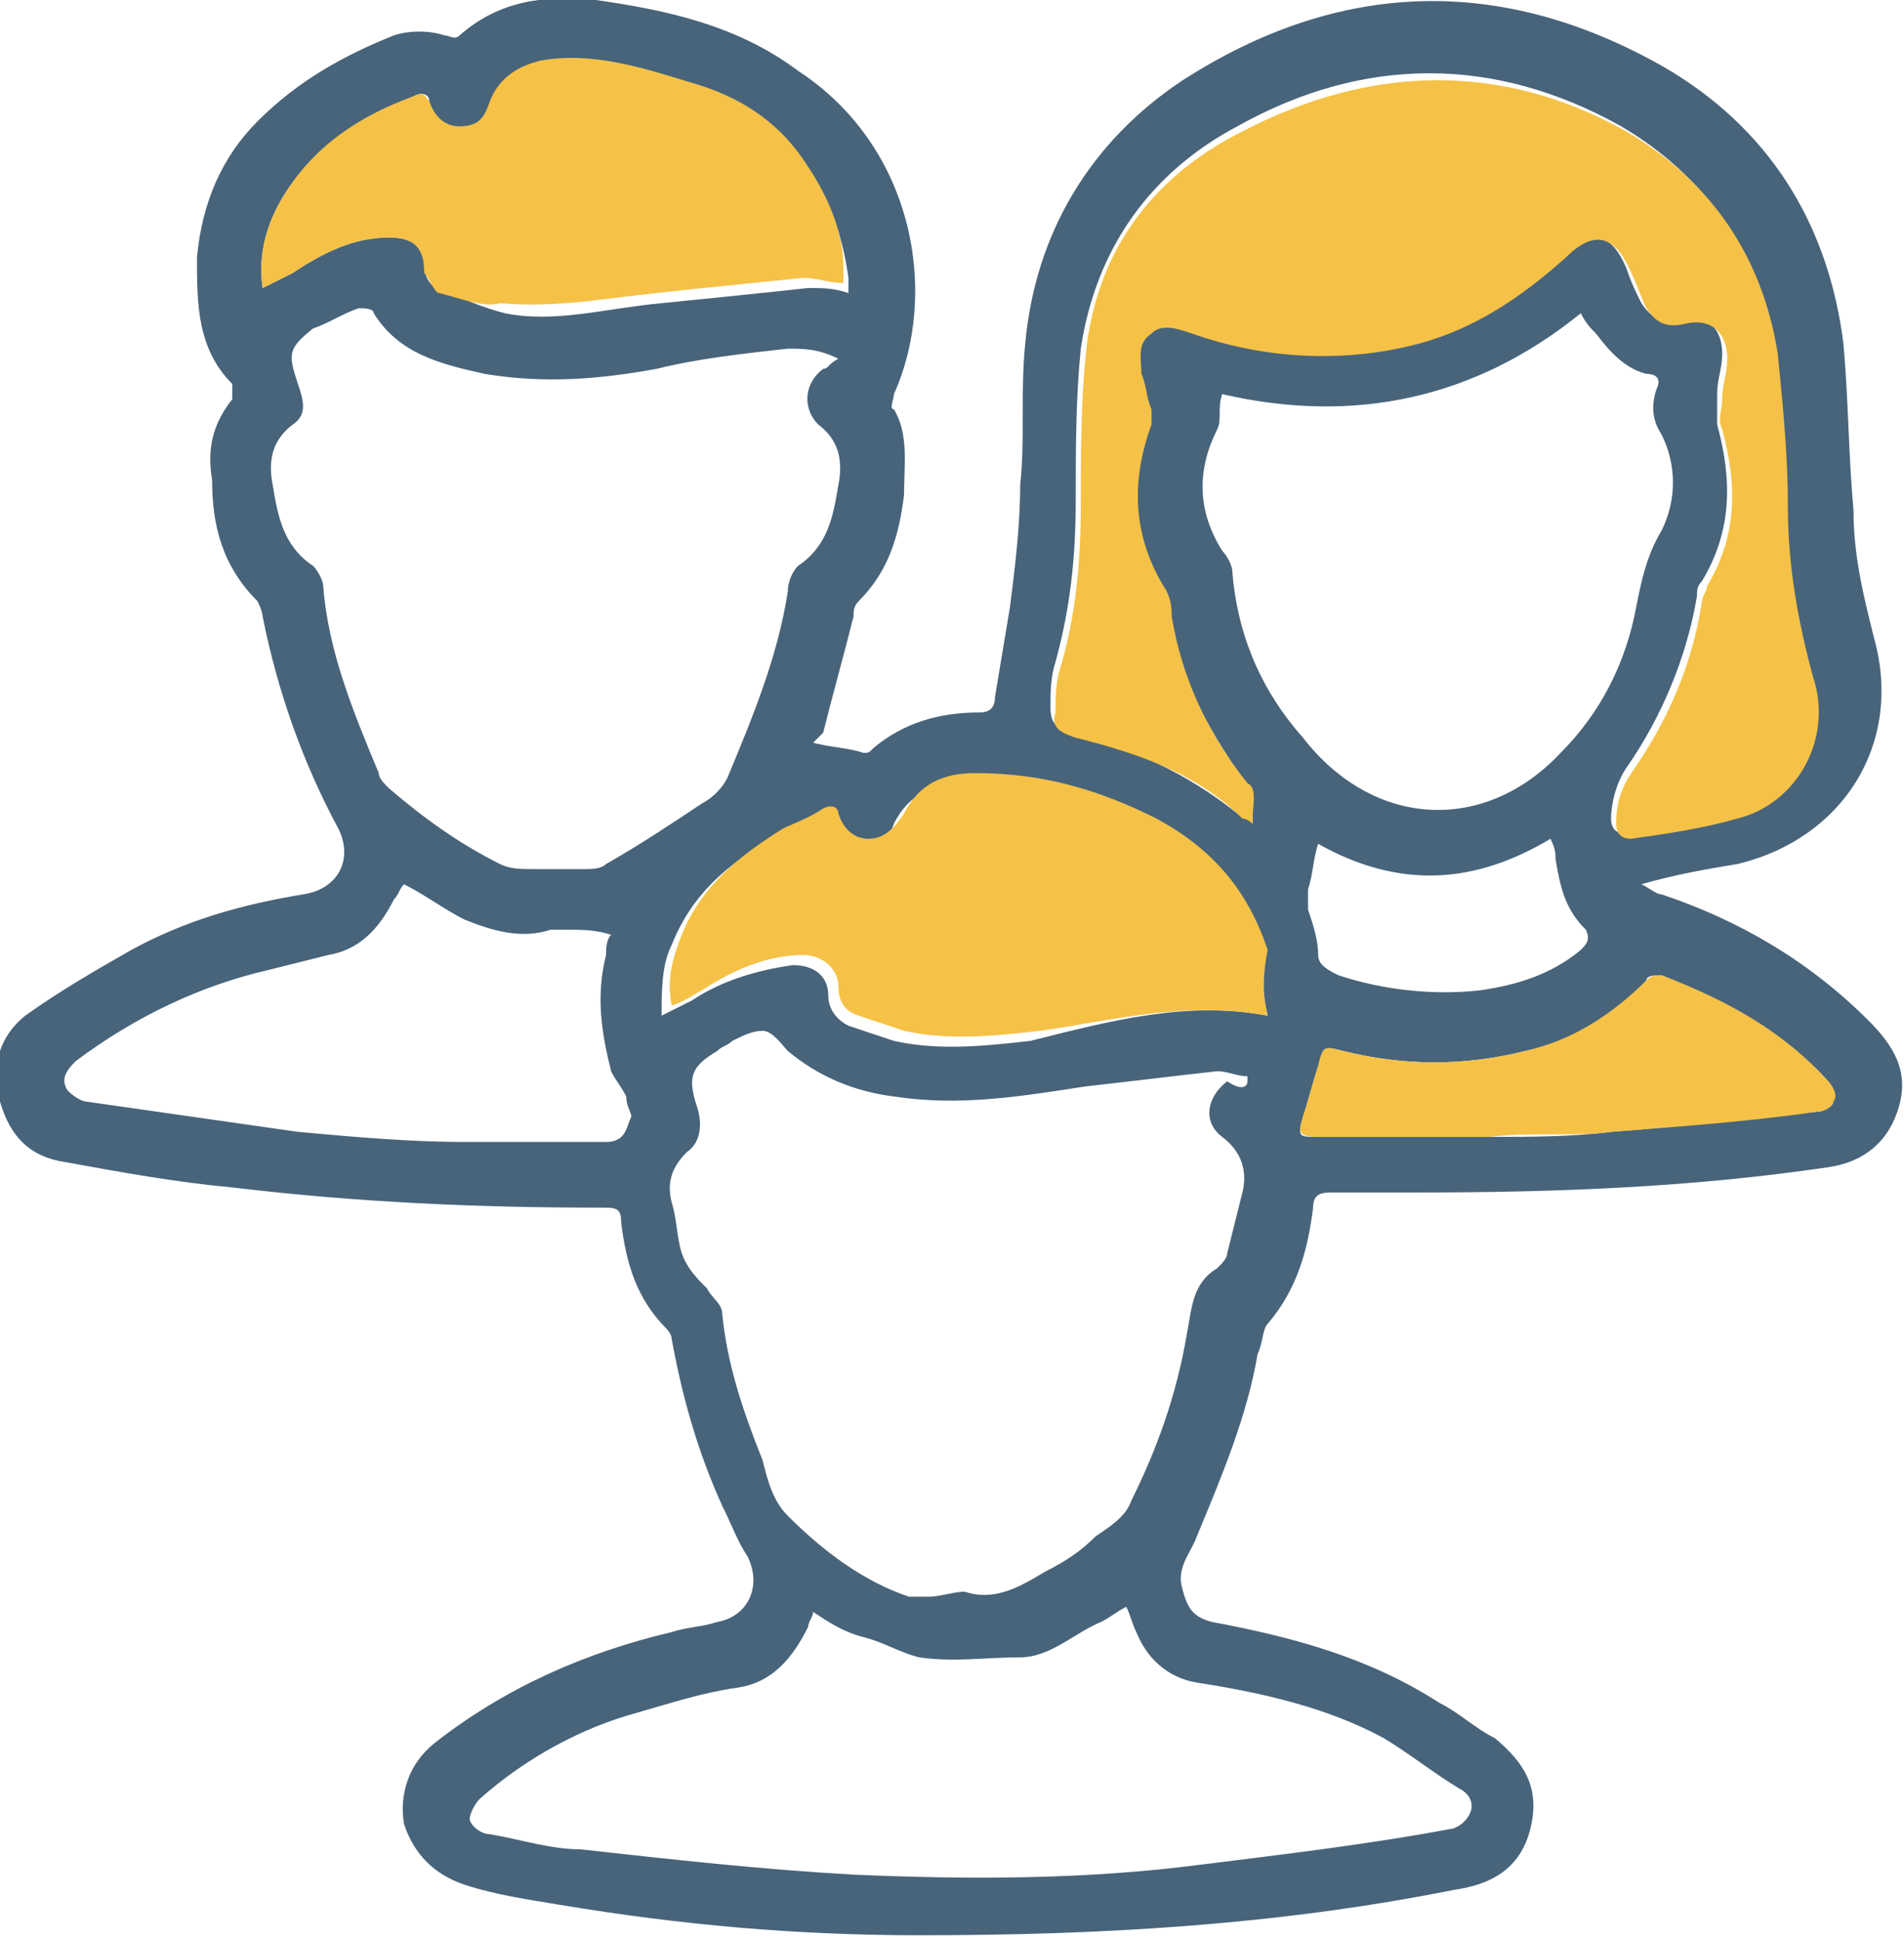<?xml version="1.0" encoding="utf-8"?>
<!-- Generator: Adobe Illustrator 25.2.1, SVG Export Plug-In . SVG Version: 6.00 Build 0)  -->
<svg version="1.1" id="Layer_1" xmlns="http://www.w3.org/2000/svg" xmlns:xlink="http://www.w3.org/1999/xlink" x="0px" y="0px"
	 viewBox="0 0 37.7 38.4" style="enable-background:new 0 0 37.7 38.4;" xml:space="preserve">
<style type="text/css">
	.st0{fill:#48647B;}
	.st1{fill:#F5C247;}
</style>
<g>
	<path class="st0" d="M16.1,14.7c0.4,0.1,0.7,0.1,1,0.2c0.1,0,0.1,0,0.2-0.1c0.6-0.5,1.3-0.7,2.1-0.7c0.2,0,0.3-0.1,0.3-0.3
		c0.1-0.6,0.2-1.2,0.3-1.8c0.1-0.8,0.2-1.6,0.2-2.4c0.1-0.9,0-1.8,0.1-2.8c0.2-2.2,1.3-4,3.1-5.2c3.1-2,6.3-2.1,9.5-0.3
		c2.1,1.2,3.3,3.1,3.6,5.5c0.1,1.1,0.1,2.2,0.2,3.3c0,0.9,0.2,1.7,0.4,2.5c0.6,2.1-0.6,4-2.7,4.5c-0.6,0.1-1.2,0.2-1.9,0.4
		c0.2,0.1,0.3,0.2,0.4,0.2c1.5,0.5,2.9,1.3,4.1,2.5c0.5,0.5,0.8,1,0.6,1.7c-0.2,0.7-0.7,1.1-1.4,1.2c-2.7,0.4-5.4,0.5-8.1,0.5
		c-0.6,0-1.2,0-1.7,0c-0.2,0-0.4,0-0.4,0.3c-0.1,0.8-0.3,1.6-0.9,2.3c-0.1,0.1-0.1,0.4-0.2,0.6c-0.2,1.2-0.7,2.4-1.2,3.6
		c-0.1,0.3-0.4,0.6-0.3,1c0.1,0.4,0.2,0.6,0.6,0.7c1.6,0.3,3.1,0.7,4.5,1.6c0.4,0.2,0.7,0.5,1.1,0.7c0.6,0.5,0.9,1,0.7,1.8
		c-0.2,0.8-0.8,1.1-1.5,1.2c-3.5,0.7-7,0.9-10.6,0.9c-2.4,0-4.7-0.2-7.1-0.6c-0.6-0.1-1.3-0.2-1.9-0.4c-0.6-0.2-1-0.6-1.2-1.2
		c-0.1-0.6,0.1-1.2,0.6-1.6c1.4-1.1,3-1.8,4.7-2.2c0.3-0.1,0.6-0.1,0.9-0.2c0.6-0.1,0.9-0.7,0.6-1.3c-0.2-0.3-0.3-0.6-0.5-1
		c-0.5-1.1-0.8-2.2-1-3.3c0-0.1-0.1-0.2-0.1-0.2c-0.6-0.6-0.8-1.3-0.9-2.1c0-0.3-0.1-0.3-0.4-0.3c-2.4,0-4.8-0.1-7.3-0.4
		c-1.1-0.1-2.2-0.3-3.3-0.5c-0.7-0.1-1.1-0.5-1.3-1.2c-0.2-0.7,0-1.3,0.5-1.7c0.7-0.5,1.4-0.9,2.1-1.3c1.1-0.6,2.2-0.9,3.4-1.1
		C6.7,17.6,7,17,6.7,16.4c-0.7-1.3-1.2-2.7-1.5-4.2c0-0.1-0.1-0.3-0.1-0.3c-0.7-0.7-0.9-1.5-0.9-2.4c-0.1-0.6,0-1.1,0.4-1.6
		c0,0,0-0.2,0-0.3C3.9,6.9,3.9,6,3.9,5.1c0.1-1.1,0.5-2,1.2-2.7c0.8-0.8,1.7-1.3,2.7-1.7c0.3-0.1,0.7-0.1,1,0c0.1,0,0.2,0.1,0.3,0
		C9.9,0,10.8-0.1,11.8,0c1.4,0.2,2.8,0.5,4,1.4c2.3,1.5,2.8,4.4,1.9,6.4c0,0.1-0.1,0.3,0,0.3c0.3,0.5,0.2,1.1,0.2,1.7
		c-0.1,0.8-0.3,1.5-0.9,2.1c-0.1,0.1-0.1,0.2-0.1,0.3c-0.2,0.8-0.4,1.5-0.6,2.3C16.2,14.6,16.1,14.7,16.1,14.7z M24.7,21.4
		c0,0,0-0.1,0-0.1c-0.2,0-0.4-0.1-0.6-0.1c-0.9,0.1-1.7,0.2-2.6,0.3c-1.3,0.2-2.5,0.4-3.8,0.2c-0.8-0.1-1.5-0.4-2.1-0.9
		c-0.1-0.1-0.3-0.4-0.5-0.4c-0.2,0-0.4,0.1-0.6,0.2c-0.1,0.1-0.2,0.1-0.3,0.2c-0.5,0.3-0.6,0.5-0.4,1.1c0.1,0.3,0.1,0.7-0.2,0.9
		c-0.3,0.3-0.4,0.6-0.3,1c0.1,0.3,0.1,0.7,0.2,1c0.1,0.3,0.3,0.5,0.5,0.7c0.1,0.2,0.3,0.3,0.3,0.5c0.1,1,0.4,1.9,0.8,2.9
		c0.1,0.4,0.2,0.8,0.5,1.1c0.7,0.7,1.5,1.3,2.4,1.6c0.1,0,0.3,0,0.4,0c0.2,0,0.5-0.1,0.7-0.1c0.6,0.2,1.1-0.1,1.6-0.4
		c0.4-0.2,0.7-0.4,1-0.7c0.3-0.2,0.6-0.4,0.7-0.7c0.5-1,0.9-2.1,1.1-3.3c0.1-0.5,0.1-1,0.6-1.3c0.1-0.1,0.2-0.2,0.2-0.3
		c0.1-0.4,0.2-0.8,0.3-1.2c0.1-0.4,0-0.8-0.4-1.1c-0.4-0.3-0.3-0.8,0.1-1.1C24.6,21.6,24.7,21.5,24.7,21.4z M16.6,7.1
		c-0.4-0.2-0.7-0.2-1-0.2C14.7,7,13.8,7.1,13,7.3c-1.1,0.2-2.2,0.3-3.4,0.1C8.7,7.2,7.9,7,7.4,6.2c0-0.1-0.2-0.1-0.3-0.1
		C6.8,6.2,6.5,6.4,6.2,6.5C5.7,6.9,5.7,7,5.9,7.6C6,7.9,6.1,8.2,5.8,8.4C5.4,8.7,5.3,9.1,5.4,9.6c0.1,0.6,0.2,1.2,0.8,1.6
		c0.1,0.1,0.2,0.3,0.2,0.4c0.1,1.3,0.6,2.5,1.1,3.7c0,0.1,0.1,0.2,0.2,0.3c0.7,0.6,1.4,1.1,2.2,1.5c0.2,0.1,0.4,0.1,0.7,0.1
		c0.3,0,0.7,0,1,0c0.1,0,0.3,0,0.4-0.1c0.7-0.4,1.3-0.8,1.9-1.2c0.2-0.1,0.4-0.3,0.5-0.5c0.5-1.2,1-2.4,1.2-3.7
		c0-0.2,0.1-0.4,0.2-0.5c0.6-0.4,0.7-1,0.8-1.6c0.1-0.5,0-0.9-0.4-1.2c-0.3-0.3-0.3-0.8,0.1-1.1C16.4,7.3,16.4,7.2,16.6,7.1z
		 M24.8,16.3c0-0.3,0-0.6-0.2-0.9c-0.7-1-1.3-2.1-1.5-3.3c0-0.2,0-0.4-0.1-0.5c-0.6-1.1-0.7-2.2-0.3-3.3c0-0.1,0-0.2,0-0.3
		c0-0.2-0.1-0.5-0.2-0.7c-0.1-0.3-0.1-0.6,0.2-0.8c0.3-0.2,0.5-0.2,0.8,0c1.5,0.6,3,0.6,4.5,0.2c1.1-0.3,2.1-0.9,2.9-1.7
		c0.6-0.5,1-0.4,1.3,0.3c0.1,0.3,0.2,0.5,0.3,0.7c0.2,0.3,0.4,0.4,0.8,0.3c0.5-0.1,0.8,0.2,0.8,0.7c0,0.3-0.1,0.5-0.1,0.8
		c0,0.2,0,0.4,0,0.6c0.3,1.1,0.3,2.1-0.3,3.1c-0.1,0.1-0.1,0.2-0.1,0.3c-0.2,1.2-0.7,2.4-1.4,3.4c-0.2,0.3-0.3,0.7-0.3,1
		c0,0.2,0.1,0.3,0.3,0.3c0.7-0.1,1.4-0.2,2.1-0.4c1.2-0.3,1.9-1.6,1.5-2.8c-0.3-1.1-0.5-2.2-0.5-3.4c0-1,0-2-0.2-3
		c-0.3-1.9-1.3-3.4-3-4.4c-2.5-1.4-5.1-1.4-7.6,0c-1.7,0.9-2.8,2.4-3.1,4.4c-0.1,1-0.1,2-0.1,3c0,1.1-0.1,2.1-0.4,3.2
		c-0.1,0.3-0.1,0.6-0.1,0.9c0,0.3,0.1,0.4,0.4,0.5c1.2,0.3,2.3,0.8,3.3,1.6C24.7,16.2,24.7,16.2,24.8,16.3z M16.1,31.9
		C16.1,32,16,32.1,16,32.2c-0.3,0.6-0.7,1.1-1.4,1.2c-0.7,0.1-1.3,0.3-2,0.5c-1.1,0.3-2.2,0.9-3.1,1.7c-0.1,0.1-0.2,0.3-0.2,0.4
		c0,0.1,0.2,0.3,0.4,0.3c0.6,0.1,1.2,0.3,1.8,0.3c1.8,0.2,3.6,0.4,5.4,0.5c2.3,0.1,4.6,0.1,6.9-0.2c1.6-0.2,3.3-0.4,4.9-0.7
		c0.1,0,0.3-0.1,0.4-0.3c0.1-0.2,0-0.4-0.2-0.5c-0.5-0.3-1-0.7-1.5-1c-1.1-0.6-2.4-0.9-3.7-1.1c-0.6-0.1-1-0.5-1.2-1
		c-0.1-0.2-0.1-0.3-0.2-0.5c-0.2,0.1-0.3,0.2-0.5,0.3c-0.5,0.2-1,0.7-1.6,0.7c-0.7,0-1.3,0.1-2,0c-0.4-0.1-0.7-0.3-1.1-0.4
		C16.7,32.3,16.4,32.1,16.1,31.9z M24.2,7.8c-0.1,0.3,0,0.5-0.1,0.7c-0.4,0.8-0.4,1.6,0.1,2.4c0.1,0.1,0.2,0.3,0.2,0.4
		c0.1,1.3,0.6,2.4,1.4,3.3c1.4,1.8,3.6,1.9,5.1,0.3c0.8-0.8,1.3-1.8,1.5-2.9c0.1-0.5,0.2-1,0.5-1.5c0.3-0.6,0.3-1.3,0-1.9
		c-0.2-0.3-0.2-0.6-0.1-0.9c0.1-0.2,0-0.3-0.2-0.3c-0.4-0.1-0.7-0.4-1-0.8c-0.1-0.1-0.2-0.2-0.3-0.4C29.2,7.9,26.8,8.4,24.2,7.8z
		 M25.1,20.1C25,19.7,25,19.3,24.9,19c-0.3-1.2-1.1-2.1-2.2-2.6c-1.1-0.6-2.3-0.9-3.6-0.9c-0.6,0-1.1,0.2-1.4,0.8
		c-0.1,0.3-0.3,0.5-0.7,0.5c-0.3,0-0.5-0.2-0.6-0.5c-0.1-0.2-0.2-0.2-0.3-0.1c-0.2,0.1-0.5,0.2-0.8,0.4c-0.9,0.5-1.6,1.1-2,2.1
		c-0.2,0.4-0.2,0.9-0.2,1.4c0.2-0.1,0.4-0.2,0.6-0.3c0.6-0.4,1.3-0.6,2-0.7c0.4,0,0.7,0.2,0.7,0.6c0,0.3,0.2,0.5,0.4,0.6
		c0.3,0.1,0.6,0.2,0.9,0.3c0.9,0.2,1.8,0.1,2.7,0C22,20.2,23.5,19.8,25.1,20.1z M5.2,5.7c0.2-0.1,0.4-0.2,0.6-0.3
		C6.4,5,7,4.7,7.7,4.7c0.5,0,0.7,0.2,0.7,0.6c0,0.1,0.1,0.4,0.3,0.4C9.1,5.9,9.6,6.1,10,6.2c1,0.2,2-0.1,3.1-0.2
		c1-0.1,2-0.2,2.9-0.3c0.3,0,0.5,0,0.8,0.1c0,0,0-0.1,0-0.1c0-0.1,0-0.2,0-0.2c-0.1-0.7-0.3-1.4-0.7-2c-0.5-0.7-1.3-1.3-2.1-1.6
		c-1-0.4-2.1-0.7-3.2-0.5c-0.5,0.1-0.9,0.3-1,0.8C9.6,2.4,9.4,2.6,9.1,2.6C8.7,2.5,8.5,2.4,8.5,2c0-0.1-0.1-0.2-0.3-0.1
		c-1,0.5-2,1-2.6,2C5.3,4.4,5.1,5,5.2,5.7z M8,17.5C8,17.6,8,17.6,8,17.5c-0.1,0.1-0.1,0.2-0.2,0.3c-0.3,0.6-0.7,1-1.3,1.1
		c-0.4,0.1-0.8,0.2-1.2,0.3C4,19.5,2.7,20.1,1.5,21c-0.1,0.1-0.3,0.3-0.2,0.5c0,0.1,0.3,0.3,0.4,0.3c1.4,0.2,2.8,0.4,4.2,0.6
		c1.1,0.1,2.2,0.2,3.3,0.2c0.9,0,1.9,0,2.8,0c0.4,0,0.4-0.3,0.5-0.5c0-0.1-0.1-0.2-0.1-0.4c-0.1-0.2-0.2-0.3-0.3-0.5
		c-0.2-0.8-0.3-1.5-0.1-2.3c0-0.1,0-0.3,0.1-0.4c-0.3-0.1-0.6-0.1-0.8-0.1c-0.1,0-0.3,0-0.4,0c-0.6,0.2-1.2,0-1.7-0.2
		C8.8,18,8.4,17.7,8,17.5z M29.5,22.5C29.5,22.5,29.5,22.5,29.5,22.5c0.8,0,1.6,0,2.4-0.1c1.4-0.1,2.8-0.3,4.1-0.4
		c0.1,0,0.3-0.1,0.3-0.2c0-0.1,0-0.3-0.1-0.4c-0.9-1-2.1-1.6-3.3-2.1c-0.1,0-0.3,0-0.3,0.1c-0.6,0.7-1.5,1.2-2.4,1.4
		c-1.2,0.3-2.4,0.3-3.6,0c-0.4-0.1-0.4-0.1-0.5,0.3c-0.1,0.3-0.2,0.7-0.3,1c-0.1,0.4-0.1,0.4,0.3,0.4C27.3,22.5,28.4,22.5,29.5,22.5
		z M26.1,16.7c-0.1,0.3-0.1,0.6-0.2,0.9c0,0.1,0,0.3,0,0.4c0.1,0.3,0.2,0.6,0.2,0.9c0,0.2,0.2,0.3,0.4,0.4c0.9,0.3,1.9,0.4,2.8,0.3
		c0.7-0.1,1.4-0.3,2-0.8c0.1-0.1,0.2-0.2,0.1-0.4c-0.4-0.4-0.5-0.8-0.6-1.4c0-0.1,0-0.2-0.1-0.4C29.2,17.5,27.7,17.6,26.1,16.7z"/>
	<path class="st1" d="M24.8,16.3c-0.1-0.1-0.2-0.1-0.2-0.1c-0.9-0.9-2.1-1.3-3.3-1.6c-0.3-0.1-0.5-0.2-0.4-0.5c0-0.3,0-0.6,0.1-0.9
		c0.3-1,0.4-2.1,0.4-3.2c0-1,0-2,0.1-3c0.2-2,1.3-3.5,3.1-4.4c2.5-1.3,5.1-1.4,7.6,0c1.7,1,2.7,2.5,3,4.4c0.1,1,0.2,2,0.2,3
		c0,1.2,0.2,2.3,0.5,3.4c0.4,1.2-0.3,2.5-1.5,2.8c-0.7,0.2-1.4,0.3-2.1,0.4c-0.2,0-0.3-0.1-0.3-0.3c0-0.4,0.1-0.7,0.3-1
		c0.7-1,1.2-2.1,1.4-3.4c0-0.1,0.1-0.2,0.1-0.3c0.6-1,0.6-2,0.3-3.1c-0.1-0.2,0-0.4,0-0.6c0-0.3,0.1-0.5,0.1-0.8
		c0-0.5-0.3-0.8-0.8-0.7c-0.4,0.1-0.6,0-0.8-0.3c-0.1-0.2-0.2-0.5-0.3-0.7c-0.3-0.7-0.7-0.9-1.3-0.3c-0.9,0.8-1.8,1.4-2.9,1.7
		c-1.5,0.4-3.1,0.3-4.5-0.2c-0.3-0.1-0.6-0.2-0.8,0c-0.3,0.2-0.2,0.5-0.2,0.8c0.1,0.2,0.1,0.5,0.2,0.7c0,0.1,0,0.2,0,0.3
		c-0.4,1.1-0.4,2.2,0.3,3.3c0.1,0.2,0.1,0.4,0.1,0.5c0.2,1.2,0.7,2.3,1.5,3.3C24.9,15.6,24.8,15.9,24.8,16.3z"/>
	<path class="st1" d="M25.1,20.1c-1.6-0.3-3.1,0.1-4.5,0.3c-0.9,0.1-1.8,0.2-2.7,0c-0.3-0.1-0.6-0.2-0.9-0.3
		c-0.3-0.1-0.4-0.3-0.4-0.6c0-0.3-0.3-0.6-0.7-0.6c-0.7,0-1.4,0.3-2,0.7c-0.2,0.1-0.3,0.2-0.6,0.3c-0.1-0.5,0-0.9,0.2-1.4
		c0.4-1,1.2-1.6,2-2.1c0.2-0.1,0.5-0.2,0.8-0.4c0.2-0.1,0.3,0,0.3,0.1c0.1,0.3,0.3,0.5,0.6,0.5c0.3,0,0.5-0.2,0.7-0.5
		c0.3-0.6,0.8-0.8,1.4-0.8c1.3,0,2.4,0.3,3.6,0.9c1.1,0.6,1.8,1.4,2.2,2.6C25,19.3,25,19.7,25.1,20.1z"/>
	<path class="st1" d="M5.2,5.7C5.1,5,5.3,4.4,5.6,3.9c0.6-1,1.5-1.6,2.6-2c0.2-0.1,0.2,0,0.3,0.1c0.1,0.3,0.3,0.5,0.6,0.5
		c0.4,0,0.5-0.2,0.6-0.5c0.2-0.5,0.6-0.7,1-0.8c1.1-0.2,2.2,0.2,3.2,0.5c0.9,0.3,1.6,0.8,2.1,1.6c0.4,0.6,0.7,1.3,0.7,2
		c0,0.1,0,0.2,0,0.2c0,0,0,0.1,0,0.1c-0.3,0-0.5-0.1-0.8-0.1c-1,0.1-2,0.2-2.9,0.3c-1,0.1-2,0.3-3.1,0.2C9.6,6.1,9.1,5.9,8.7,5.8
		c-0.1,0-0.2-0.3-0.3-0.4C8.4,4.9,8.2,4.7,7.7,4.7C7,4.7,6.4,5,5.8,5.4C5.6,5.5,5.4,5.6,5.2,5.7z"/>
	<path class="st1" d="M29.5,22.5c-1.1,0-2.2,0-3.4,0c-0.4,0-0.4-0.1-0.3-0.4c0.1-0.3,0.2-0.7,0.3-1c0.1-0.4,0.1-0.4,0.5-0.3
		c1.2,0.3,2.4,0.3,3.6,0c0.9-0.2,1.7-0.7,2.4-1.4c0.1-0.1,0.2-0.1,0.3-0.1c1.3,0.5,2.4,1.1,3.3,2.1c0.1,0.1,0.2,0.3,0.1,0.4
		c0,0.1-0.2,0.2-0.3,0.2c-1.4,0.2-2.8,0.3-4.1,0.4C31.2,22.5,30.3,22.4,29.5,22.5C29.5,22.5,29.5,22.5,29.5,22.5z"/>
</g>
</svg>
